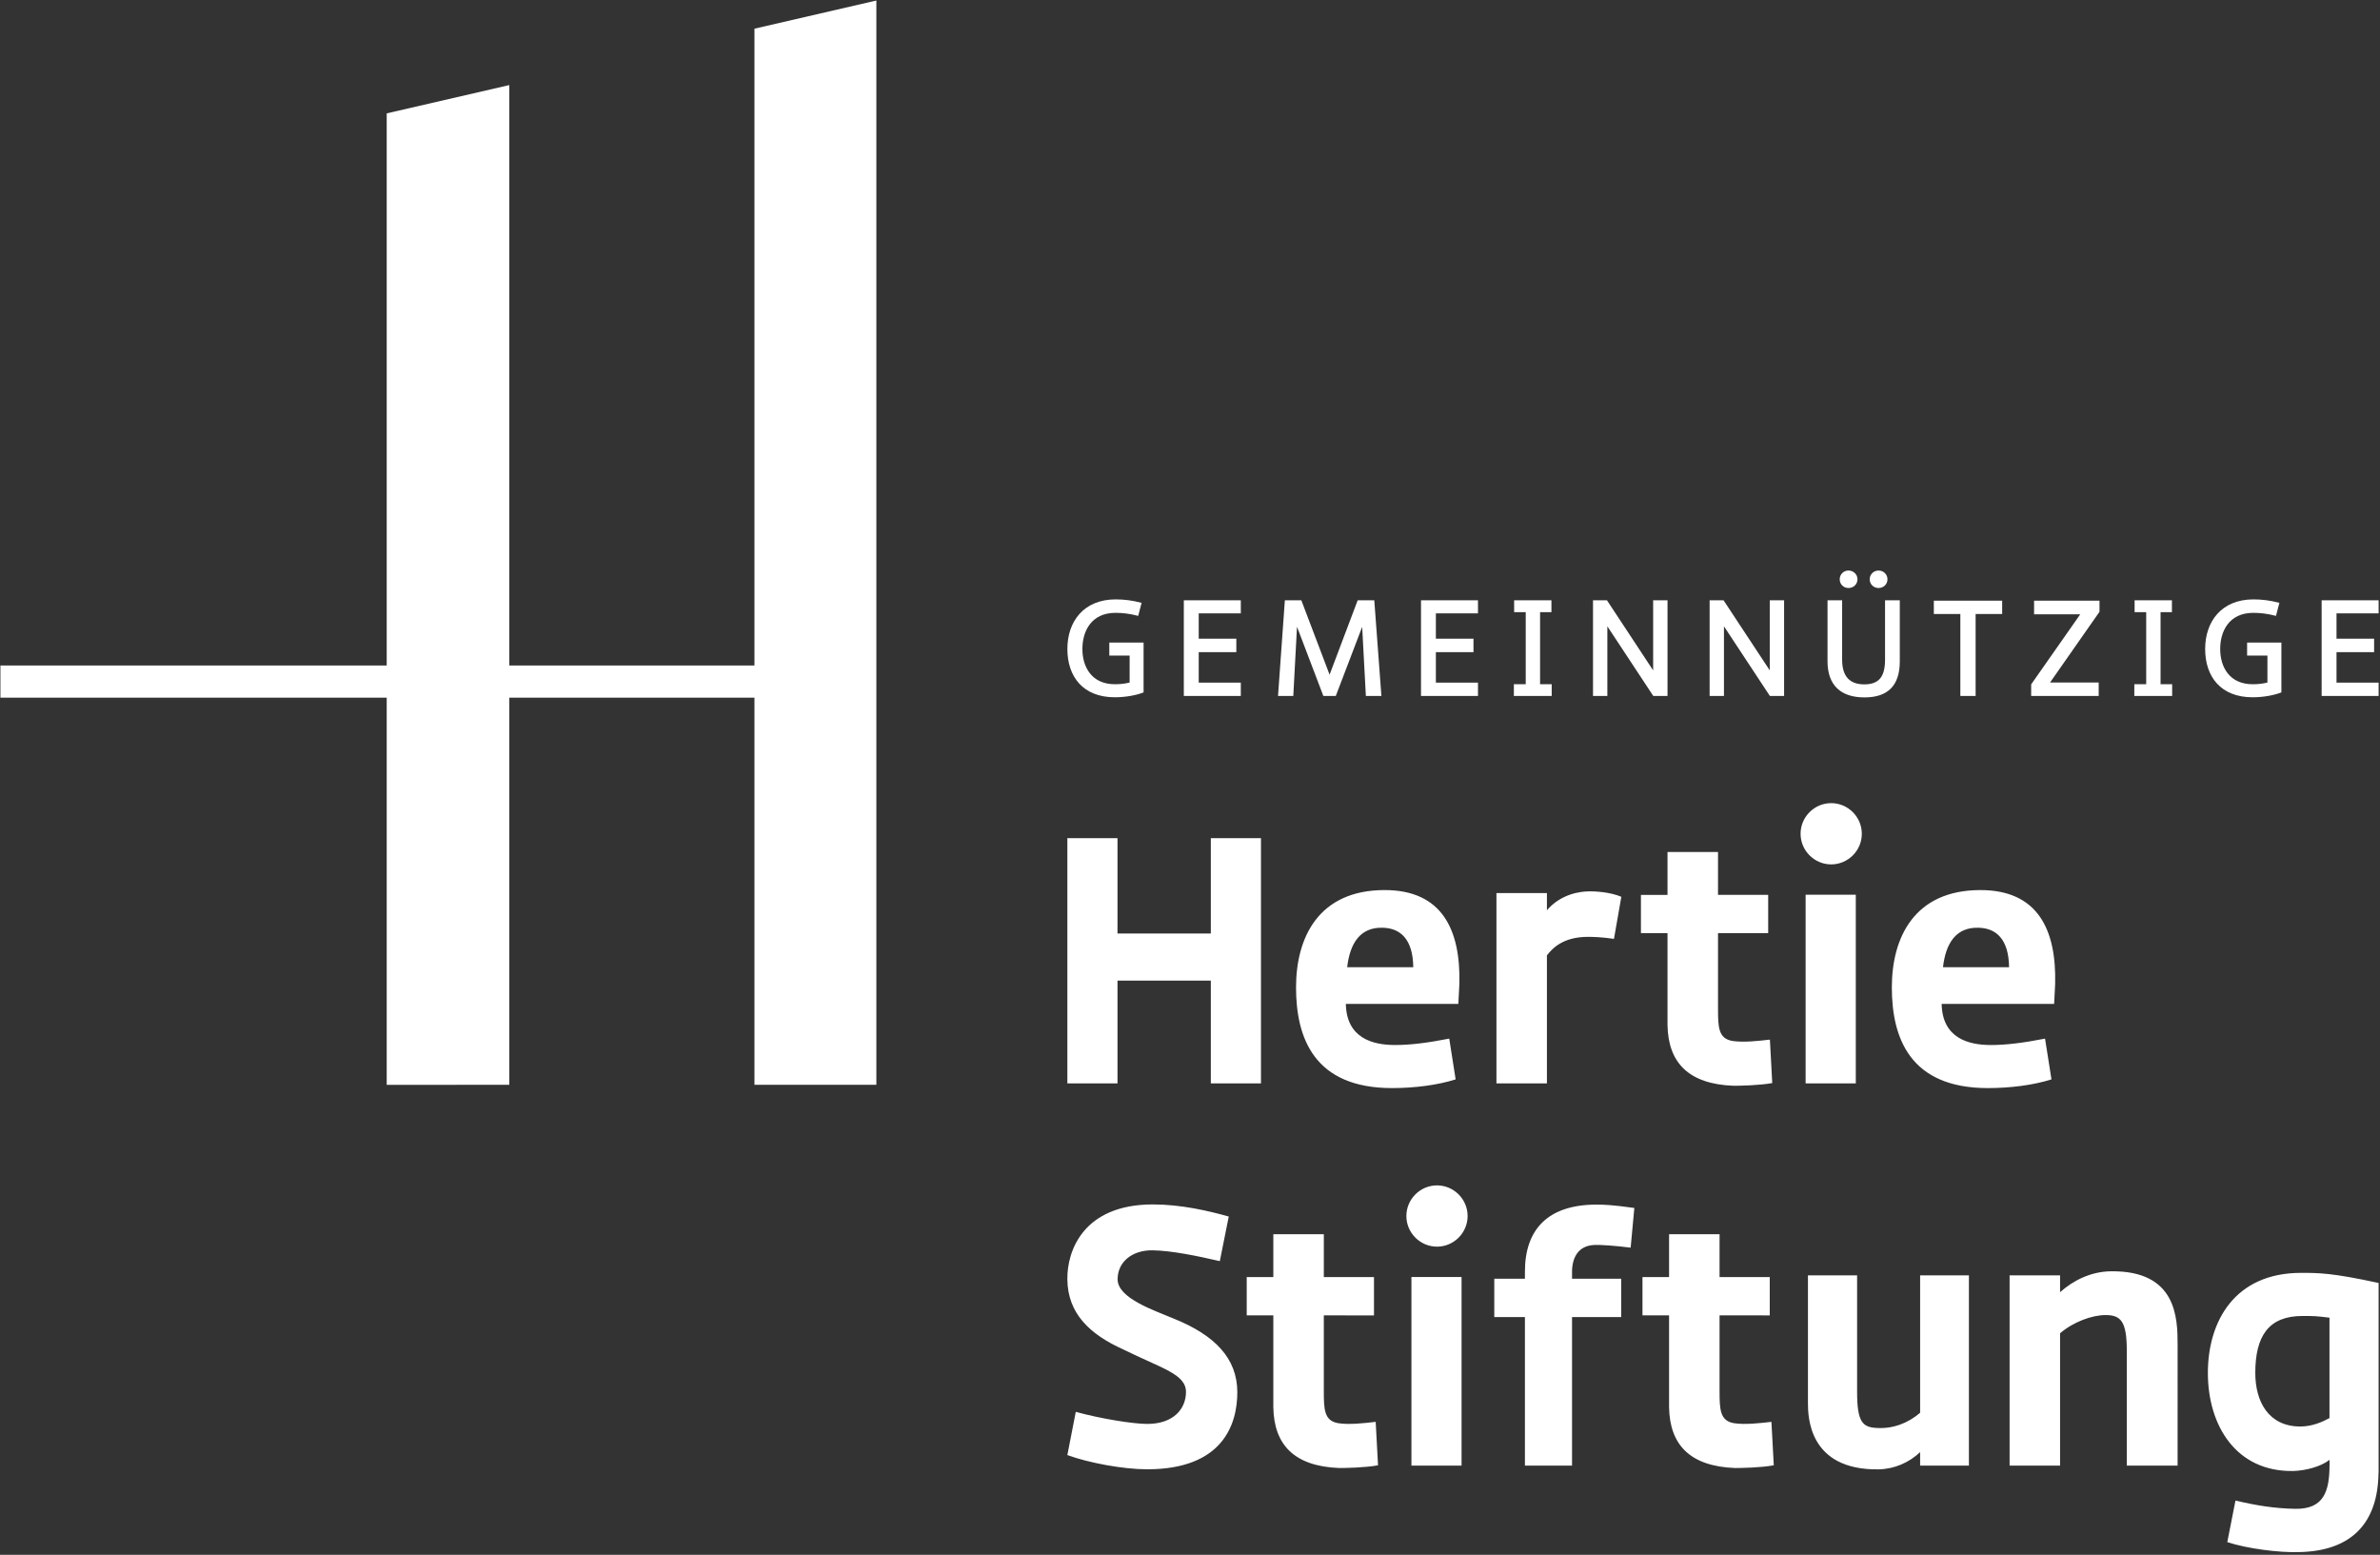<svg xmlns="http://www.w3.org/2000/svg" width="591" height="386"><rect width="100%" height="100%" fill="#333333" stroke="none"/><path fill="#c41239" d="m96.026 165.211-95.921.004v7.984h95.921v96.125l30.446-.017v-96.108h60.871v96.108h30.275V.128L187.343 7.12v158.091h-60.871V21.12l-30.446 7.025z" style="fill:#fff"/><path fill="#1c1917" d="M464.28 143.808c0-1.2.97-2.17 2.208-2.17 1.233 0 2.208.97 2.208 2.17 0 1.234-.975 2.171-2.208 2.171-1.238 0-2.208-.937-2.208-2.171m-7.442 0c0-1.2.937-2.17 2.171-2.17 1.241 0 2.241.97 2.241 2.17 0 1.234-1 2.171-2.241 2.171-1.234 0-2.171-.937-2.171-2.171m133.817 25.667H580.2v-7.571h9.338v-3.337H580.2v-6.296h10.455v-3.238h-14.146v23.746h14.146zm-24.142-9.958H558v3.237h5.046v6.688c-1.179.296-2.3.425-3.671.425-5.737 0-8.058-4.263-8.058-8.75 0-4.354 2.163-8.975 8.217-8.975 1.737 0 3.512.196 5.637.758l.85-3.242c-2.387-.625-4.421-.854-6.45-.854-7.962 0-11.987 5.534-11.987 12.313 0 6.816 3.829 11.987 11.791 11.987 2.721 0 5.405-.521 7.138-1.212zm-27.125 10.35h-2.879v-17.888h2.821v-2.946h-9.267v2.946h2.879v17.888h-2.95v2.912h9.396zm-18.242-.425h-12.083l12.283-17.563v-2.75H505.1v3.375h11.467L504.38 169.9v2.879h16.766zm-30.562 3.337v-20.346h6.591v-3.304h-16.966v3.304h6.583v20.346zm-33.146-23.746h-3.629v15.138c0 6.021 3.371 8.967 9.171 8.967 5.762 0 8.775-2.88 8.775-8.967v-15.138h-3.663v14.742c0 4.258-1.542 6.125-5.146 6.125-3.471 0-5.508-1.8-5.508-6.125zm-29.346 23.746v-17.291l11.404 17.291h3.529v-23.746h-3.562v17.392l-11.467-17.392h-3.466v23.746zm-28.954 0v-17.291l11.404 17.291h3.533v-23.746h-3.566v17.392l-11.467-17.392h-3.467v23.746zm-13.821-2.912h-2.887v-17.888h2.82v-2.946h-9.262v2.946h2.879v17.888h-2.946v2.912h9.396zm-18.308-.392h-10.454v-7.571h9.341v-3.337h-9.341v-6.296h10.454v-3.238h-14.146v23.746h14.146zm-47.954-20.442-1.696 23.746h3.791l.921-17.187 6.546 17.187h3.083l6.555-17.154.916 17.154h3.859l-1.767-23.746h-4.125l-6.975 18.467-7.013-18.467zm-10.938 20.442h-10.45v-7.571h9.338v-3.337h-9.338v-6.296h10.45v-3.238h-14.15v23.746h14.15zm-24.142-9.958h-8.512v3.237h5.046v6.688c-1.184.296-2.296.425-3.671.425-5.733 0-8.058-4.263-8.058-8.75 0-4.355 2.162-8.975 8.22-8.975 1.742 0 3.509.195 5.634.758l.85-3.242c-2.388-.625-4.417-.854-6.446-.854-7.967 0-11.988 5.534-11.988 12.313 0 6.816 3.83 11.987 11.788 11.987 2.721 0 5.404-.521 7.137-1.212zm294.48 192.537v-24.929c-3.446-.421-3.7-.421-6.725-.421-8.413 0-11.696 5.021-11.696 14.142 0 7.104 3.283 13.296 11.191 13.296 2.859 0 5.384-1.088 7.23-2.088m12.2 13.613-.025-.009c-.138 12.288-6.546 19.4-19.692 19.663-4.908.171-12.946-.854-17.858-2.475l2.033-10.317c5.079 1.196 9.646 1.959 14.892 2.05 6.941.079 8.462-4.183 8.462-10.912h.021l-.033-1.246c-2.105 1.675-5.884 2.675-8.996 2.767-14.134.241-21.2-11.217-21.2-24.342 0-12.892 6.729-24.846 23.133-24.846 4.375 0 7.733 0 19.263 2.508zm-287.75-52.579 2.22-11.075c-5.045-1.417-11.85-3.005-18.837-3.005-17.354 0-21.333 11.605-21.242 18.596.084 8.504 5.592 13.671 13.859 17.392 9.65 4.783 15.641 6.112 15.6 10.642-.038 4.012-2.98 7.862-9.621 7.862-3.45 0-11.492-1.271-17.746-2.996l-2.092 10.729c5.309 1.942 13.896 3.53 19.821 3.53 18.771 0 22.383-11.142 22.383-19.125 0-8.463-5.654-14.192-15.725-18.259-4.779-2.029-14-5.037-14-9.783 0-4.413 3.742-7.283 8.705-7.196 4.708.083 10.958 1.363 16.675 2.688m146.045 3.525v31.616c0 3.334.088 16.796 17.563 16.55 3.929-.087 7.529-1.675 10.292-4.271v3.346h12.116v-47.241h-12.116v34.12c-3.013 2.596-6.78 4.021-10.796 3.767-3.517-.171-4.854-1.504-4.854-8.95v-28.937zm91.792 47.241h-12.617v-28.516c0-7.359-1.508-8.863-5.275-8.863-3.345 0-7.954 1.667-11.295 4.517v32.862h-12.534v-47.241h12.534v4.183c3.175-2.842 7.529-5.104 12.55-5.188 16.387-.25 16.637 11.542 16.637 18.221zm-101.279-46.812v9.512H427v18.734c0 4.6.084 7.45 3.596 8.033 2.759.417 6.35 0 9.284-.333l.583 10.783c-3.092.587-8.033.675-9.617.675-11.2-.421-16.216-5.779-16.383-15.054v-22.838h-6.604v-9.512h6.604v-10.638H427v10.638zm-36.888.408v9.521h-12.208v36.883h-11.7v-36.883h-7.608v-9.521h7.608v-1.758c0-10.459 5.679-16.642 17.804-16.642 1.754 0 4.013.079 9.367.838l-.917 9.854c-3.85-.496-7.612-.746-9.033-.667-4.017.171-5.521 3.183-5.521 6.696v1.679zm-53.345-15.562c0-4.18 3.425-7.609 7.604-7.609s7.604 3.429 7.604 7.609c0 4.175-3.425 7.604-7.604 7.604s-7.604-3.429-7.604-7.604m13.704 61.966h-12.45v-46.833h12.45zm-21.746-46.812v9.512H328.73v18.734c0 4.6.079 7.45 3.595 8.033 2.759.417 6.35 0 9.284-.333l.583 10.783c-3.092.587-8.033.675-9.617.675-11.2-.421-16.216-5.779-16.383-15.054v-22.838h-6.608v-9.512h6.608v-10.638h12.538v10.638zm157.704-76.929c-.092-6.95-3.183-9.709-7.617-9.796-5.608-.163-8.125 3.937-8.791 9.796zm11.442 4.175-.254 4.933h-27.93c.163 8.546 6.696 10.212 12.217 10.212 3.683 0 7.858-.495 13.458-1.587l1.596 10.117c-4.433 1.416-10.196 2.162-15.804 2.162-19.4 0-23.837-12.529-23.837-25 0-12.296 5.52-24.158 22-24.158 14.216 0 18.895 9.771 18.554 23.321m-63.217-37.296c0 4.175 3.425 7.6 7.6 7.6 4.183 0 7.608-3.425 7.608-7.6 0-4.184-3.425-7.609-7.608-7.609-4.175 0-7.6 3.425-7.6 7.609m13.713 15.129h-12.459v46.842h12.459zm-21.755.025h-12.458v-10.638h-12.542v10.663h-6.6v9.487h6.6v22.834c.171 9.279 5.184 14.633 16.392 15.058 1.588 0 6.517-.092 9.617-.675l-.584-10.783c-2.929.333-6.529.746-9.287.333-3.517-.587-3.596-3.433-3.596-8.033v-18.734h12.458zm-36.466.487c-2.759-1.17-6.517-1.416-8.438-1.333-4.021.163-7.616 1.838-10.041 4.679v-4.266h-12.534v47.25h12.534v-31.788c1.42-1.837 4.1-4.596 10.204-4.596 1.333 0 3.679.079 6.446.504zm-51.667 17.48c-.092-6.95-3.183-9.709-7.617-9.796-5.608-.163-8.125 3.937-8.791 9.796zm11.45 4.175-.262 4.933H334.2c.163 8.546 6.7 10.212 12.225 10.212 3.68 0 7.855-.495 13.45-1.587l1.588 10.117c-4.425 1.416-10.188 2.162-15.796 2.162-19.4 0-23.837-12.529-23.837-25 0-12.296 5.52-24.158 22-24.158 14.216 0 18.895 9.771 18.562 23.321m-49.267 24.675h-12.454V243.45h-23.175v25.513h-12.45v-60.88h12.45v23.663h23.175v-23.663h12.454z" style="fill:#fff"/></svg>